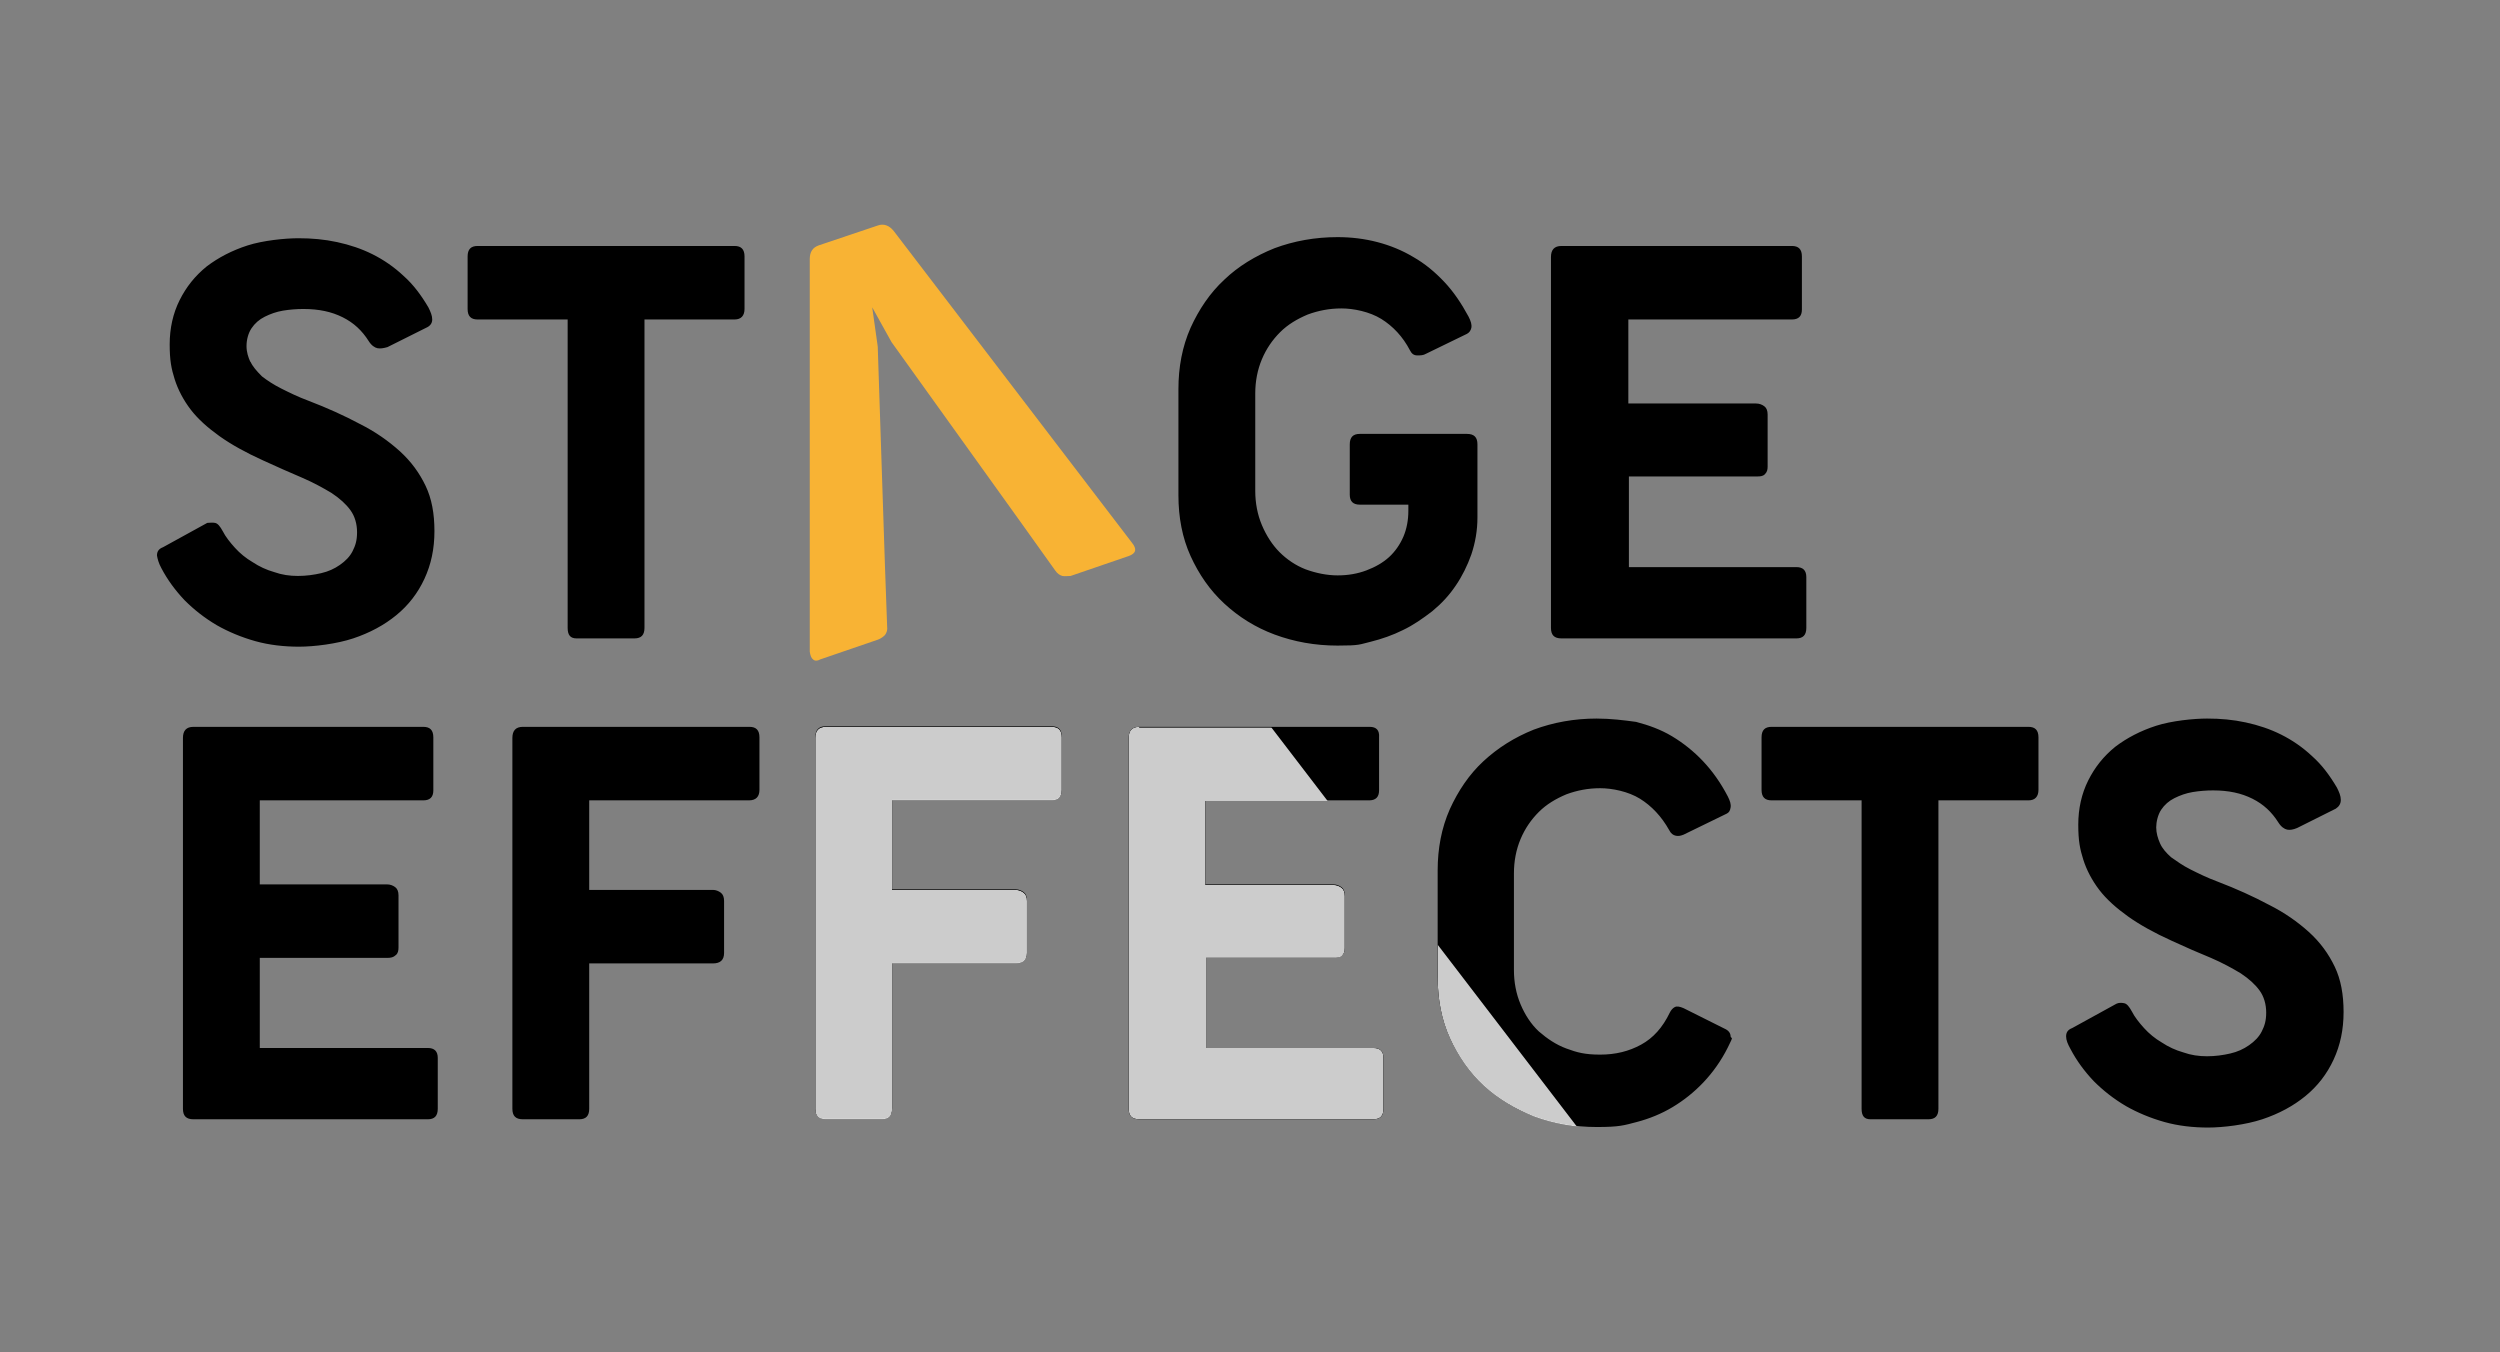 <?xml version="1.0" encoding="UTF-8"?>
<svg id="Ebene_1" xmlns="http://www.w3.org/2000/svg" xmlns:xlink="http://www.w3.org/1999/xlink" version="1.1" viewBox="0 0 452.3 244.6">
  <rect x="0" y="0" width="452.3" height="244.6" fill="#808080" stroke="none"/>
  <!-- Generator: Adobe Illustrator 29.0.0, SVG Export Plug-In . SVG Version: 2.1.0 Build 186)  -->
  <defs>
    <style>
      .st0 {
        fill: none;
      }

      .st1 {
        clip-path: url(#clippath-1);
      }

      .st2 {
        clip-path: url(#clippath-3);
      }

      .st3 {
        clip-path: url(#clippath-4);
      }

      .st4 {
        clip-path: url(#clippath-2);
      }

      .st5 {
        fill: #fff;
      }

      .st6 {
        fill: #f8b334;
      }

      .st7 {
        opacity: .8;
      }

      .st8 {
        clip-path: url(#clippath);
      }
    </style>
    <clipPath id="clippath">
      <rect class="st0" x="28.4" y="40.7" width="395.5" height="163.3"/>
    </clipPath>
    <clipPath id="clippath-1">
      <rect class="st0" x="28.4" y="40.7" width="395.5" height="163.3"/>
    </clipPath>
    <clipPath id="clippath-2">
      <rect class="st0" x="28.4" y="40.7" width="395.5" height="163.3"/>
    </clipPath>
    <clipPath id="clippath-3">
      <path class="st0" d="M35,131.5c-1.3,0-1.9.7-1.9,2v67.1c0,1.3.6,1.9,1.9,1.9h42.4c1.2,0,1.8-.6,1.8-1.9v-9.2c0-1.2-.6-1.8-1.8-1.8h-30.4v-16.3h23.1c.6,0,1.1,0,1.5-.4s.5-.8.5-1.4v-9.4c0-.7-.2-1.2-.6-1.5-.4-.3-.9-.5-1.5-.5h-23v-15.2h29.6c1.2,0,1.8-.6,1.8-1.8v-9.6c0-1.3-.6-1.9-1.8-1.9h-41.6ZM94.6,131.5c-1.3,0-1.9.7-1.9,2v67.1c0,1.3.6,1.9,1.9,1.9h10.2c1.2,0,1.8-.6,1.8-1.9v-26.3h22.4c1.3,0,2-.6,2-1.9v-9.4c0-.7-.2-1.2-.6-1.5-.4-.3-.9-.5-1.4-.5h-22.4v-16.2h28.9c1.2,0,1.8-.6,1.8-1.9v-9.5c0-1.3-.6-1.9-1.8-1.9h-40.9ZM149.4,131.5c-1.3,0-1.9.7-1.9,2v67.1c0,1.3.6,1.9,1.9,1.9h10.2c1.2,0,1.8-.6,1.8-1.9v-26.3h22.4c1.3,0,2-.6,2-1.9v-9.4c0-.7-.2-1.2-.6-1.5-.4-.3-.9-.5-1.4-.5h-22.4v-16.2h28.9c1.2,0,1.8-.6,1.8-1.9v-9.5c0-1.3-.6-1.9-1.8-1.9h-40.9ZM206.1,131.5c-1.3,0-1.9.7-1.9,2v67.1c0,1.3.6,1.9,1.9,1.9h42.4c1.2,0,1.8-.6,1.8-1.9v-9.2c0-1.2-.6-1.8-1.8-1.8h-30.3v-16.3h23.1c.6,0,1.1,0,1.5-.4s.5-.8.5-1.4v-9.4c0-.7-.2-1.2-.6-1.5-.4-.3-.9-.5-1.5-.5h-23.1v-15.2h29.6c1.2,0,1.8-.6,1.8-1.8v-9.6c0-1.3-.6-1.9-1.8-1.9h-41.6ZM320.5,131.5c-1.2,0-1.8.6-1.8,1.9v9.5c0,1.3.6,1.9,1.8,1.9h16.3v55.8c0,1.3.5,1.9,1.6,1.9h10.5c1.2,0,1.8-.6,1.8-1.9v-55.8h16.3c1.2,0,1.8-.6,1.8-1.9v-9.5c0-1.3-.6-1.9-1.8-1.9h-46.5ZM277.5,132.1c-3.5,1.4-6.6,3.3-9.1,5.7-2.6,2.4-4.6,5.4-6.1,8.7-1.5,3.4-2.2,7.1-2.2,11.1v19.2c0,4,.7,7.7,2.2,11,1.5,3.3,3.5,6.2,6.1,8.6,2.6,2.4,5.6,4.2,9.1,5.6,3.5,1.3,7.3,2,11.4,2s4.9-.3,7.2-.9c2.3-.6,4.5-1.5,6.5-2.7s3.9-2.7,5.6-4.5,3.2-3.9,4.4-6.3c.4-.8.6-1.4.5-2,0-.6-.4-1.1-1.1-1.4l-7.4-3.7c-.7-.3-1.2-.4-1.6-.2s-.7.6-.9,1c-1.3,2.7-3,4.6-5.2,5.8s-4.6,1.8-7.4,1.8-4.2-.4-6.1-1.1-3.5-1.8-5-3.1c-1.4-1.3-2.5-3-3.3-4.9-.8-1.9-1.2-4-1.2-6.2v-17.5c0-2.2.4-4.3,1.2-6.2.8-1.9,1.9-3.5,3.3-4.9,1.4-1.4,3.1-2.4,5-3.2,1.9-.7,3.9-1.1,6.1-1.1s5.1.6,7.2,1.9,3.9,3.2,5.3,5.7c.3.6.7.9,1.2,1,.5,0,.9,0,1.4-.2l7.8-3.8c.4-.2.6-.5.7-1.1.1-.6-.1-1.2-.5-2-1.3-2.5-2.8-4.6-4.5-6.4s-3.6-3.3-5.6-4.5-4.2-2-6.5-2.6c-2.3-.6-4.7-.8-7.2-.8-4,0-7.8.8-11.3,2.2M390.1,131.3c-2.8.9-5.3,2.2-7.4,3.8-2.1,1.7-3.7,3.7-4.9,6.1-1.2,2.4-1.8,5.1-1.8,8s.3,4.4.9,6.3c.6,1.9,1.6,3.8,2.9,5.5s3.1,3.3,5.2,4.8,4.8,3,7.9,4.4c2.6,1.2,4.9,2.2,7,3.1,2.1.9,3.9,1.9,5.4,2.8,1.5,1,2.6,2,3.4,3.1.8,1.1,1.2,2.5,1.2,4s-.3,2.4-.8,3.4-1.3,1.8-2.3,2.5c-1,.7-2.1,1.2-3.4,1.5-1.3.3-2.7.5-4.2.5s-2.9-.2-4.3-.7c-1.4-.4-2.7-1-3.9-1.8-1.2-.7-2.3-1.6-3.2-2.6-.9-1-1.7-2-2.2-3-.5-.9-.9-1.4-1.4-1.5-.5,0-1,0-1.4.1l-8,4.4c-.8.3-1.1.8-1.1,1.5s.3,1.4.8,2.3c1.1,2.1,2.5,4,4.2,5.8,1.7,1.7,3.6,3.2,5.8,4.5,2.1,1.2,4.5,2.2,7,2.9s5.2,1,7.9,1,6.8-.5,9.8-1.5,5.6-2.4,7.8-4.2c2.2-1.8,3.9-4,5.1-6.6s1.8-5.4,1.8-8.6-.5-5.9-1.6-8.2-2.7-4.4-4.7-6.3c-2-1.8-4.4-3.5-7.2-4.9-2.8-1.5-5.9-2.9-9.3-4.2-1.9-.7-3.5-1.5-4.9-2.2-1.4-.7-2.6-1.5-3.5-2.2-.9-.8-1.6-1.6-2-2.5-.4-.9-.7-1.9-.7-2.9s.3-2.3.9-3.2c.6-.9,1.4-1.6,2.4-2.1s2.1-.9,3.3-1.1c1.2-.2,2.5-.3,3.7-.3,2.8,0,5.1.5,7.1,1.5s3.5,2.4,4.7,4.3c.5.8,1.1,1.2,1.6,1.3.5,0,1.1,0,1.8-.3l7-3.5c.7-.3,1.1-.8,1.1-1.5s-.3-1.4-.7-2.2c-1.3-2.2-2.8-4.1-4.5-5.7-1.7-1.6-3.6-2.9-5.6-3.9s-4.1-1.7-6.4-2.2-4.6-.7-7-.7c-3.3-.1-6.4.4-9.3,1.2M86.4,44.5c-1.2,0-1.8.6-1.8,1.9v9.5c0,1.3.6,1.9,1.8,1.9h16.3v55.8c0,1.3.5,1.9,1.6,1.9h10.5c1.2,0,1.8-.6,1.8-1.9v-55.8h16.3c1.2,0,1.8-.6,1.8-1.9v-9.5c0-1.3-.6-1.9-1.8-1.9h-46.5ZM282.6,44.5c-1.3,0-1.9.7-1.9,2v67.1c0,1.3.6,1.9,1.9,1.9h42.4c1.2,0,1.8-.6,1.8-1.9v-9.2c0-1.2-.6-1.8-1.8-1.8h-30.3v-16.3h23.1c.6,0,1.1,0,1.5-.4.4-.3.5-.8.5-1.4v-9.4c0-.7-.2-1.2-.6-1.5-.4-.3-.9-.5-1.5-.5h-23.1v-15.3h29.6c1.2,0,1.8-.6,1.8-1.8v-9.6c0-1.3-.6-1.9-1.8-1.9h-41.6ZM44.8,44.3c-2.8.9-5.3,2.2-7.4,3.8-2.1,1.7-3.7,3.7-4.9,6.1-1.2,2.4-1.8,5.1-1.8,8s.3,4.4.9,6.3,1.6,3.8,2.9,5.5,3.1,3.3,5.2,4.8c2.1,1.5,4.8,3,7.9,4.4,2.6,1.2,4.9,2.2,7,3.1,2.1.9,3.9,1.9,5.4,2.8,1.5,1,2.6,2,3.4,3.1s1.2,2.5,1.2,4-.3,2.4-.8,3.4c-.5,1-1.3,1.8-2.3,2.5-1,.7-2.1,1.2-3.4,1.5-1.3.3-2.7.5-4.2.5s-2.9-.2-4.3-.7c-1.4-.4-2.7-1.1-3.9-1.8-1.2-.7-2.3-1.6-3.2-2.6s-1.7-2-2.2-3c-.5-.9-.9-1.4-1.4-1.5-.5,0-1,0-1.4.1l-8,4.4c-.7.3-1.1.8-1.1,1.3h0c0,.7.3,1.5.8,2.4,1.1,2.1,2.5,4,4.2,5.8,1.7,1.7,3.6,3.2,5.8,4.5,2.1,1.2,4.5,2.2,7,2.9s5.2,1,7.9,1,6.8-.5,9.8-1.5c3-1,5.6-2.4,7.8-4.2s3.9-4,5.1-6.6c1.2-2.6,1.8-5.4,1.8-8.6s-.5-5.9-1.6-8.2c-1.1-2.3-2.6-4.4-4.7-6.3-2-1.8-4.4-3.5-7.2-4.9-2.8-1.5-5.9-2.9-9.3-4.2-1.9-.7-3.5-1.5-4.9-2.2-1.4-.7-2.6-1.5-3.5-2.2-.9-.8-1.6-1.6-2-2.5-.4-.9-.7-1.8-.7-2.9s.3-2.3.9-3.2c.6-.9,1.4-1.6,2.4-2.1s2.1-.9,3.3-1.1c1.2-.2,2.5-.3,3.7-.3,2.8,0,5.1.5,7.1,1.5s3.5,2.4,4.7,4.3c.5.8,1.1,1.2,1.6,1.3.5,0,1.1,0,1.8-.2l7-3.5c.7-.3,1.1-.8,1.1-1.5s-.3-1.4-.7-2.2c-1.3-2.2-2.7-4.1-4.5-5.7-1.7-1.6-3.6-2.9-5.6-3.9s-4.1-1.7-6.4-2.2c-2.3-.5-4.6-.7-7-.7-3.4-.1-6.4.4-9.3,1.2M230.5,45.1c-3.5,1.4-6.5,3.3-9.1,5.7-2.6,2.4-4.6,5.4-6.1,8.7-1.5,3.4-2.2,7.1-2.2,11.1v19.2c0,4,.7,7.7,2.2,11,1.5,3.3,3.5,6.2,6.1,8.6,2.6,2.4,5.6,4.3,9.1,5.6s7.3,2,11.4,2,3.9-.2,6-.7c2-.5,4-1.2,5.8-2.1,1.9-.9,3.6-2.1,5.3-3.4,1.7-1.4,3.1-2.9,4.3-4.7,1.2-1.7,2.2-3.7,2.9-5.7.7-2.1,1.1-4.3,1.1-6.7v-13.3c0-1.3-.6-1.9-1.9-1.9h-19.4c-1.2,0-1.8.6-1.8,1.9v9.1c0,1.2.6,1.8,1.8,1.8h8.8v1.1c0,1.7-.3,3.3-.9,4.7-.6,1.4-1.5,2.7-2.6,3.7s-2.5,1.8-4.1,2.4c-1.6.6-3.3.9-5.2.9s-3.9-.4-5.8-1.1c-1.8-.7-3.4-1.8-4.7-3.1-1.3-1.3-2.4-3-3.2-4.9s-1.2-4-1.2-6.2v-17.6c0-2.2.4-4.3,1.2-6.2.8-1.9,1.9-3.5,3.3-4.9,1.4-1.4,3.1-2.4,5-3.2,1.9-.7,3.9-1.1,6.1-1.1s5.1.6,7.2,1.9c2.1,1.3,3.9,3.2,5.2,5.7.3.6.7.9,1.3.9s1.1,0,1.6-.3l7.4-3.6c.4-.2.7-.6.8-1.1.1-.6-.1-1.2-.5-2-1.3-2.4-2.7-4.5-4.4-6.3-1.7-1.8-3.5-3.3-5.6-4.5-2-1.2-4.2-2.1-6.6-2.7-2.3-.6-4.7-.9-7.2-.9-4.1,0-7.9.8-11.4,2.2M158.8,40.8l-10.7,3.6c-1.1.4-1.6,1.2-1.6,2.5v71c.1.7.3,1.2.6,1.4s.8.3,1.3,0l10.5-3.6c.5-.2.9-.5,1.2-.8.3-.4.5-.9.4-1.6l-.4-11.1-1.3-39.5-1-7.1,3.5,6.3,23.1,32.2,6.5,9.1c.4.6.9.9,1.3,1,.5,0,1,0,1.5,0l10.5-3.6c1.3-.4,1.4-1.2.5-2.3l-43.1-56.4c-.6-.8-1.3-1.1-2-1.1-.2,0-.5,0-.8,0Z"/>
    </clipPath>
    <clipPath id="clippath-4">
      <rect class="st0" x="124.9" y="81.4" width="205.3" height="160.4"/>
    </clipPath>
  </defs>
  <path class="st6" d="M204.8,98.2l-43.1-56.4c-.8-1-1.8-1.4-2.9-1l-10.7,3.6c-1.1.4-1.6,1.2-1.6,2.5v71c.1.7.3,1.2.6,1.4.3.3.8.3,1.3,0l10.5-3.6c.5-.2.9-.5,1.2-.8.3-.4.5-.9.4-1.6l-.4-11.1-1.3-39.5-1-7.1,3.5,6.3,23.1,32.2,6.5,9.1c.4.6.9.9,1.3,1s1,0,1.5,0l10.5-3.6c1.4-.5,1.5-1.3.6-2.4"/>
  <g>
    <g class="st8">
      <g class="st1">
        <path d="M147.5,133.4v67.1c0,1.3.6,1.9,1.9,1.9h10.2c1.2,0,1.8-.6,1.8-1.9v-26.3h22.4c1.3,0,2-.6,2-1.9v-9.4c0-.7-.2-1.2-.6-1.5-.4-.3-.9-.5-1.4-.5h-22.4v-16.2h28.9c1.2,0,1.8-.6,1.8-1.9v-9.5c0-1.3-.6-1.9-1.8-1.9h-41c-1.2,0-1.8.7-1.8,2M45.3,65.5c-.4-.9-.7-1.8-.7-2.9s.3-2.3.9-3.2c.6-.9,1.4-1.6,2.4-2.1s2.1-.9,3.3-1.1c1.2-.2,2.5-.3,3.7-.3,2.8,0,5.1.5,7.1,1.5s3.5,2.4,4.7,4.3c.5.8,1.1,1.2,1.6,1.3s1.1,0,1.8-.2l7-3.5c.7-.3,1.1-.8,1.1-1.5s-.3-1.4-.7-2.2c-1.3-2.2-2.7-4.1-4.5-5.7-1.7-1.6-3.6-2.9-5.6-3.9s-4.1-1.7-6.4-2.2c-2.3-.5-4.6-.7-7-.7s-6.4.4-9.2,1.3c-2.8.9-5.3,2.2-7.4,3.8-2.1,1.7-3.7,3.7-4.9,6.1-1.2,2.4-1.8,5.1-1.8,8s.3,4.4.9,6.3,1.6,3.8,2.9,5.5,3.1,3.3,5.2,4.8c2.1,1.5,4.8,3,7.9,4.4,2.6,1.2,4.9,2.2,7,3.1s3.9,1.9,5.4,2.8c1.5,1,2.6,2,3.4,3.1s1.2,2.5,1.2,4-.3,2.4-.8,3.4c-.5,1-1.3,1.8-2.3,2.5s-2.1,1.2-3.4,1.5c-1.3.3-2.7.5-4.2.5s-2.9-.2-4.3-.7c-1.4-.4-2.7-1-3.9-1.8-1.2-.7-2.3-1.6-3.2-2.6s-1.7-2-2.2-3c-.5-.9-.9-1.4-1.4-1.5s-1,0-1.4,0l-8,4.4c-.8.3-1.1.8-1.1,1.5.1.6.3,1.4.8,2.3,1.1,2.1,2.5,4,4.2,5.8,1.7,1.7,3.6,3.2,5.8,4.5,2.1,1.2,4.5,2.2,7,2.9,2.5.7,5.2,1,7.9,1s6.8-.5,9.8-1.5c3-1,5.6-2.4,7.8-4.2,2.2-1.8,3.9-4,5.1-6.6s1.8-5.4,1.8-8.6-.5-5.9-1.6-8.2c-1.1-2.3-2.6-4.4-4.7-6.3-2-1.8-4.4-3.5-7.2-4.9-2.8-1.5-5.9-2.9-9.3-4.2-1.9-.7-3.5-1.5-4.9-2.2s-2.6-1.5-3.5-2.2c-1-1-1.7-1.8-2.1-2.7M79.2,200.6v-9.2c0-1.2-.6-1.8-1.8-1.8h-30.4v-16.3h23.1c.6,0,1.1-.1,1.5-.5.4-.3.5-.8.5-1.4v-9.4c0-.7-.2-1.2-.6-1.5s-.9-.5-1.5-.5h-23v-15.2h29.6c1.2,0,1.8-.6,1.8-1.8v-9.6c0-1.3-.6-1.9-1.8-1.9h-41.6c-1.3,0-1.9.7-1.9,2v67.1c0,1.3.6,1.9,1.9,1.9h42.4c1.2,0,1.8-.6,1.8-1.9M134.7,55.9v-9.5c0-1.3-.6-1.9-1.8-1.9h-46.5c-1.2,0-1.8.6-1.8,1.9v9.5c0,1.3.6,1.9,1.8,1.9h16.3v55.8c0,1.3.5,1.9,1.6,1.9h10.5c1.2,0,1.8-.6,1.8-1.9v-55.8h16.3c1.2,0,1.8-.7,1.8-1.9M137.4,142.9v-9.5c0-1.3-.6-1.9-1.8-1.9h-41c-1.3,0-1.9.7-1.9,2v67.1c0,1.3.6,1.9,1.9,1.9h10.2c1.2,0,1.8-.6,1.8-1.9v-26.3h22.4c1.3,0,2-.6,2-1.9v-9.4c0-.7-.2-1.2-.6-1.5-.4-.3-.9-.5-1.4-.5h-22.4v-16.2h28.9c1.3,0,1.9-.7,1.9-1.9M247.8,131.5h-41.7c-1.3,0-1.9.7-1.9,2v67.1c0,1.3.6,1.9,1.9,1.9h42.4c1.2,0,1.8-.6,1.8-1.9v-9.2c0-1.2-.6-1.8-1.8-1.8h-30.3v-16.3h23.1c.6,0,1.1-.1,1.5-.5.4-.3.5-.8.5-1.4v-9.4c0-.7-.2-1.2-.6-1.5-.4-.3-.9-.5-1.5-.5h-23.1v-15.2h29.6c1.2,0,1.8-.6,1.8-1.8v-9.6c.1-1.3-.5-1.9-1.7-1.9M266.2,100.3c.7-2.1,1.1-4.3,1.1-6.7v-13.2c0-1.3-.6-1.9-1.9-1.9h-19.4c-1.2,0-1.8.6-1.8,1.9v9.1c0,1.2.6,1.8,1.8,1.8h8.8v1.1c0,1.7-.3,3.3-.9,4.7-.6,1.4-1.5,2.7-2.6,3.7s-2.5,1.8-4.1,2.4-3.3.9-5.2.9-3.9-.4-5.8-1.1c-1.8-.7-3.4-1.8-4.7-3.1-1.3-1.3-2.4-3-3.2-4.9s-1.2-4-1.2-6.2v-17.6c0-2.2.4-4.3,1.2-6.2.8-1.9,1.9-3.5,3.3-4.9,1.4-1.4,3.1-2.4,5-3.2,1.9-.7,3.9-1.1,6.1-1.1s5.1.6,7.2,1.9c2.1,1.3,3.9,3.2,5.2,5.7.3.6.7.9,1.3.9s1.1,0,1.6-.3l7.4-3.6c.4-.2.7-.6.8-1.1.1-.6-.1-1.2-.5-2-1.3-2.4-2.7-4.5-4.4-6.3-1.7-1.8-3.5-3.3-5.6-4.5-2-1.2-4.2-2.1-6.5-2.7-2.3-.6-4.7-.9-7.2-.9-4.1,0-7.9.7-11.4,2-3.5,1.4-6.6,3.3-9.1,5.7-2.6,2.4-4.6,5.4-6.1,8.7-1.5,3.4-2.2,7.1-2.2,11.1v19.2c0,4,.7,7.7,2.2,11s3.5,6.2,6.1,8.6,5.6,4.3,9.1,5.6c3.5,1.3,7.3,2,11.4,2s3.9-.2,6-.7c2-.5,4-1.2,5.8-2.1,1.9-.9,3.6-2.1,5.3-3.4,1.7-1.4,3.1-2.9,4.3-4.7,1.1-1.6,2.1-3.6,2.8-5.6M288.9,130c-4.1,0-7.9.7-11.4,2-3.5,1.4-6.5,3.3-9.1,5.7s-4.6,5.4-6.1,8.7c-1.5,3.4-2.2,7.1-2.2,11.1v19.2c0,4,.7,7.7,2.2,11s3.5,6.2,6.1,8.6c2.6,2.4,5.6,4.3,9.1,5.6s7.3,2,11.4,2,4.9-.3,7.2-.9c2.3-.6,4.5-1.5,6.5-2.7s3.9-2.7,5.6-4.5,3.2-3.9,4.4-6.3.6-1.4.5-2c0-.6-.4-1.1-1.1-1.4l-7.4-3.7c-.7-.3-1.2-.4-1.6-.2s-.7.6-.9,1c-1.3,2.7-3,4.6-5.2,5.8s-4.6,1.8-7.4,1.8-4.2-.4-6.1-1.1c-1.9-.7-3.5-1.8-5-3.1-1.4-1.3-2.5-3-3.3-4.9s-1.2-4-1.2-6.2v-17.5c0-2.2.4-4.3,1.2-6.2.8-1.9,1.9-3.5,3.3-4.9s3.1-2.4,5-3.2c1.9-.7,3.9-1.1,6.1-1.1s5.1.6,7.2,1.9c2.1,1.3,3.9,3.2,5.3,5.7.3.6.7.9,1.2,1s.9,0,1.4-.2l7.8-3.8c.4-.2.6-.5.7-1.1s-.1-1.2-.5-2c-1.3-2.5-2.8-4.6-4.5-6.4-1.7-1.8-3.6-3.3-5.6-4.5s-4.2-2-6.5-2.6c-2.2-.3-4.6-.6-7.1-.6M326.8,113.6v-9.2c0-1.2-.6-1.8-1.8-1.8h-30.3v-16.4h23.1c.6,0,1.1,0,1.5-.4s.5-.8.5-1.4v-9.4c0-.7-.2-1.2-.6-1.5s-.9-.5-1.5-.5h-23.1v-15.2h29.6c1.2,0,1.8-.6,1.8-1.8v-9.6c0-1.3-.6-1.9-1.8-1.9h-41.7c-1.3,0-1.9.7-1.9,2v67.1c0,1.3.6,1.9,1.9,1.9h42.5c1.2,0,1.8-.6,1.8-1.9M368.8,142.9v-9.5c0-1.3-.6-1.9-1.8-1.9h-46.5c-1.2,0-1.8.6-1.8,1.9v9.5c0,1.3.6,1.9,1.8,1.9h16.3v55.8c0,1.3.5,1.9,1.6,1.9h10.5c1.2,0,1.8-.6,1.8-1.9v-55.8h16.3c1.2,0,1.8-.7,1.8-1.9M423.5,144.7c0-.7-.3-1.4-.7-2.2-1.3-2.2-2.7-4.1-4.5-5.7-1.7-1.6-3.6-2.9-5.6-3.9s-4.1-1.7-6.4-2.2-4.6-.7-7-.7-6.4.4-9.2,1.3c-2.8.9-5.3,2.2-7.4,3.8-2.1,1.7-3.7,3.7-4.9,6.1-1.2,2.4-1.8,5.1-1.8,8s.3,4.4.9,6.3c.6,1.9,1.6,3.8,2.9,5.5s3.1,3.3,5.2,4.8,4.8,3,7.9,4.4c2.6,1.2,4.9,2.2,7.1,3.1,2.1.9,3.9,1.9,5.4,2.8,1.5,1,2.6,2,3.4,3.1s1.2,2.5,1.2,4-.3,2.4-.8,3.4-1.3,1.8-2.3,2.5-2.1,1.2-3.4,1.5-2.7.5-4.2.5-2.9-.2-4.3-.7c-1.4-.4-2.7-1-3.9-1.8-1.2-.7-2.3-1.6-3.2-2.6-.9-1-1.7-2-2.2-3-.5-.9-.9-1.4-1.4-1.5s-1-.1-1.4.1l-8,4.4c-.8.3-1.1.8-1.1,1.5s.3,1.4.8,2.3c1.1,2.1,2.5,4,4.2,5.8,1.7,1.7,3.6,3.2,5.8,4.5,2.1,1.2,4.5,2.2,7,2.9s5.2,1,7.9,1,6.8-.5,9.8-1.5,5.6-2.4,7.8-4.2c2.2-1.8,3.9-4,5.1-6.6s1.8-5.4,1.8-8.6-.5-5.9-1.6-8.2-2.6-4.4-4.7-6.3c-2-1.8-4.4-3.5-7.2-4.9-2.8-1.5-5.9-2.9-9.3-4.2-1.9-.7-3.5-1.5-4.9-2.2s-2.5-1.5-3.5-2.2c-.9-.8-1.6-1.6-2-2.5s-.7-1.9-.7-2.9.3-2.3.9-3.2,1.4-1.6,2.4-2.1,2.1-.9,3.3-1.1c1.2-.2,2.5-.3,3.7-.3,2.8,0,5.1.5,7.1,1.5s3.5,2.4,4.7,4.3c.5.8,1.1,1.2,1.6,1.3s1.1,0,1.8-.3l7-3.5c.6-.4.9-.9.9-1.6"/>
      </g>
    </g>
    <g class="st4">
      <g class="st2">
        <g class="st7">
          <g class="st3">
            <polygon class="st5" points="146.4 121 206.2 100.5 308.7 234.4 146.4 239.4 146.4 121"/>
          </g>
        </g>
      </g>
    </g>
  </g>
</svg>